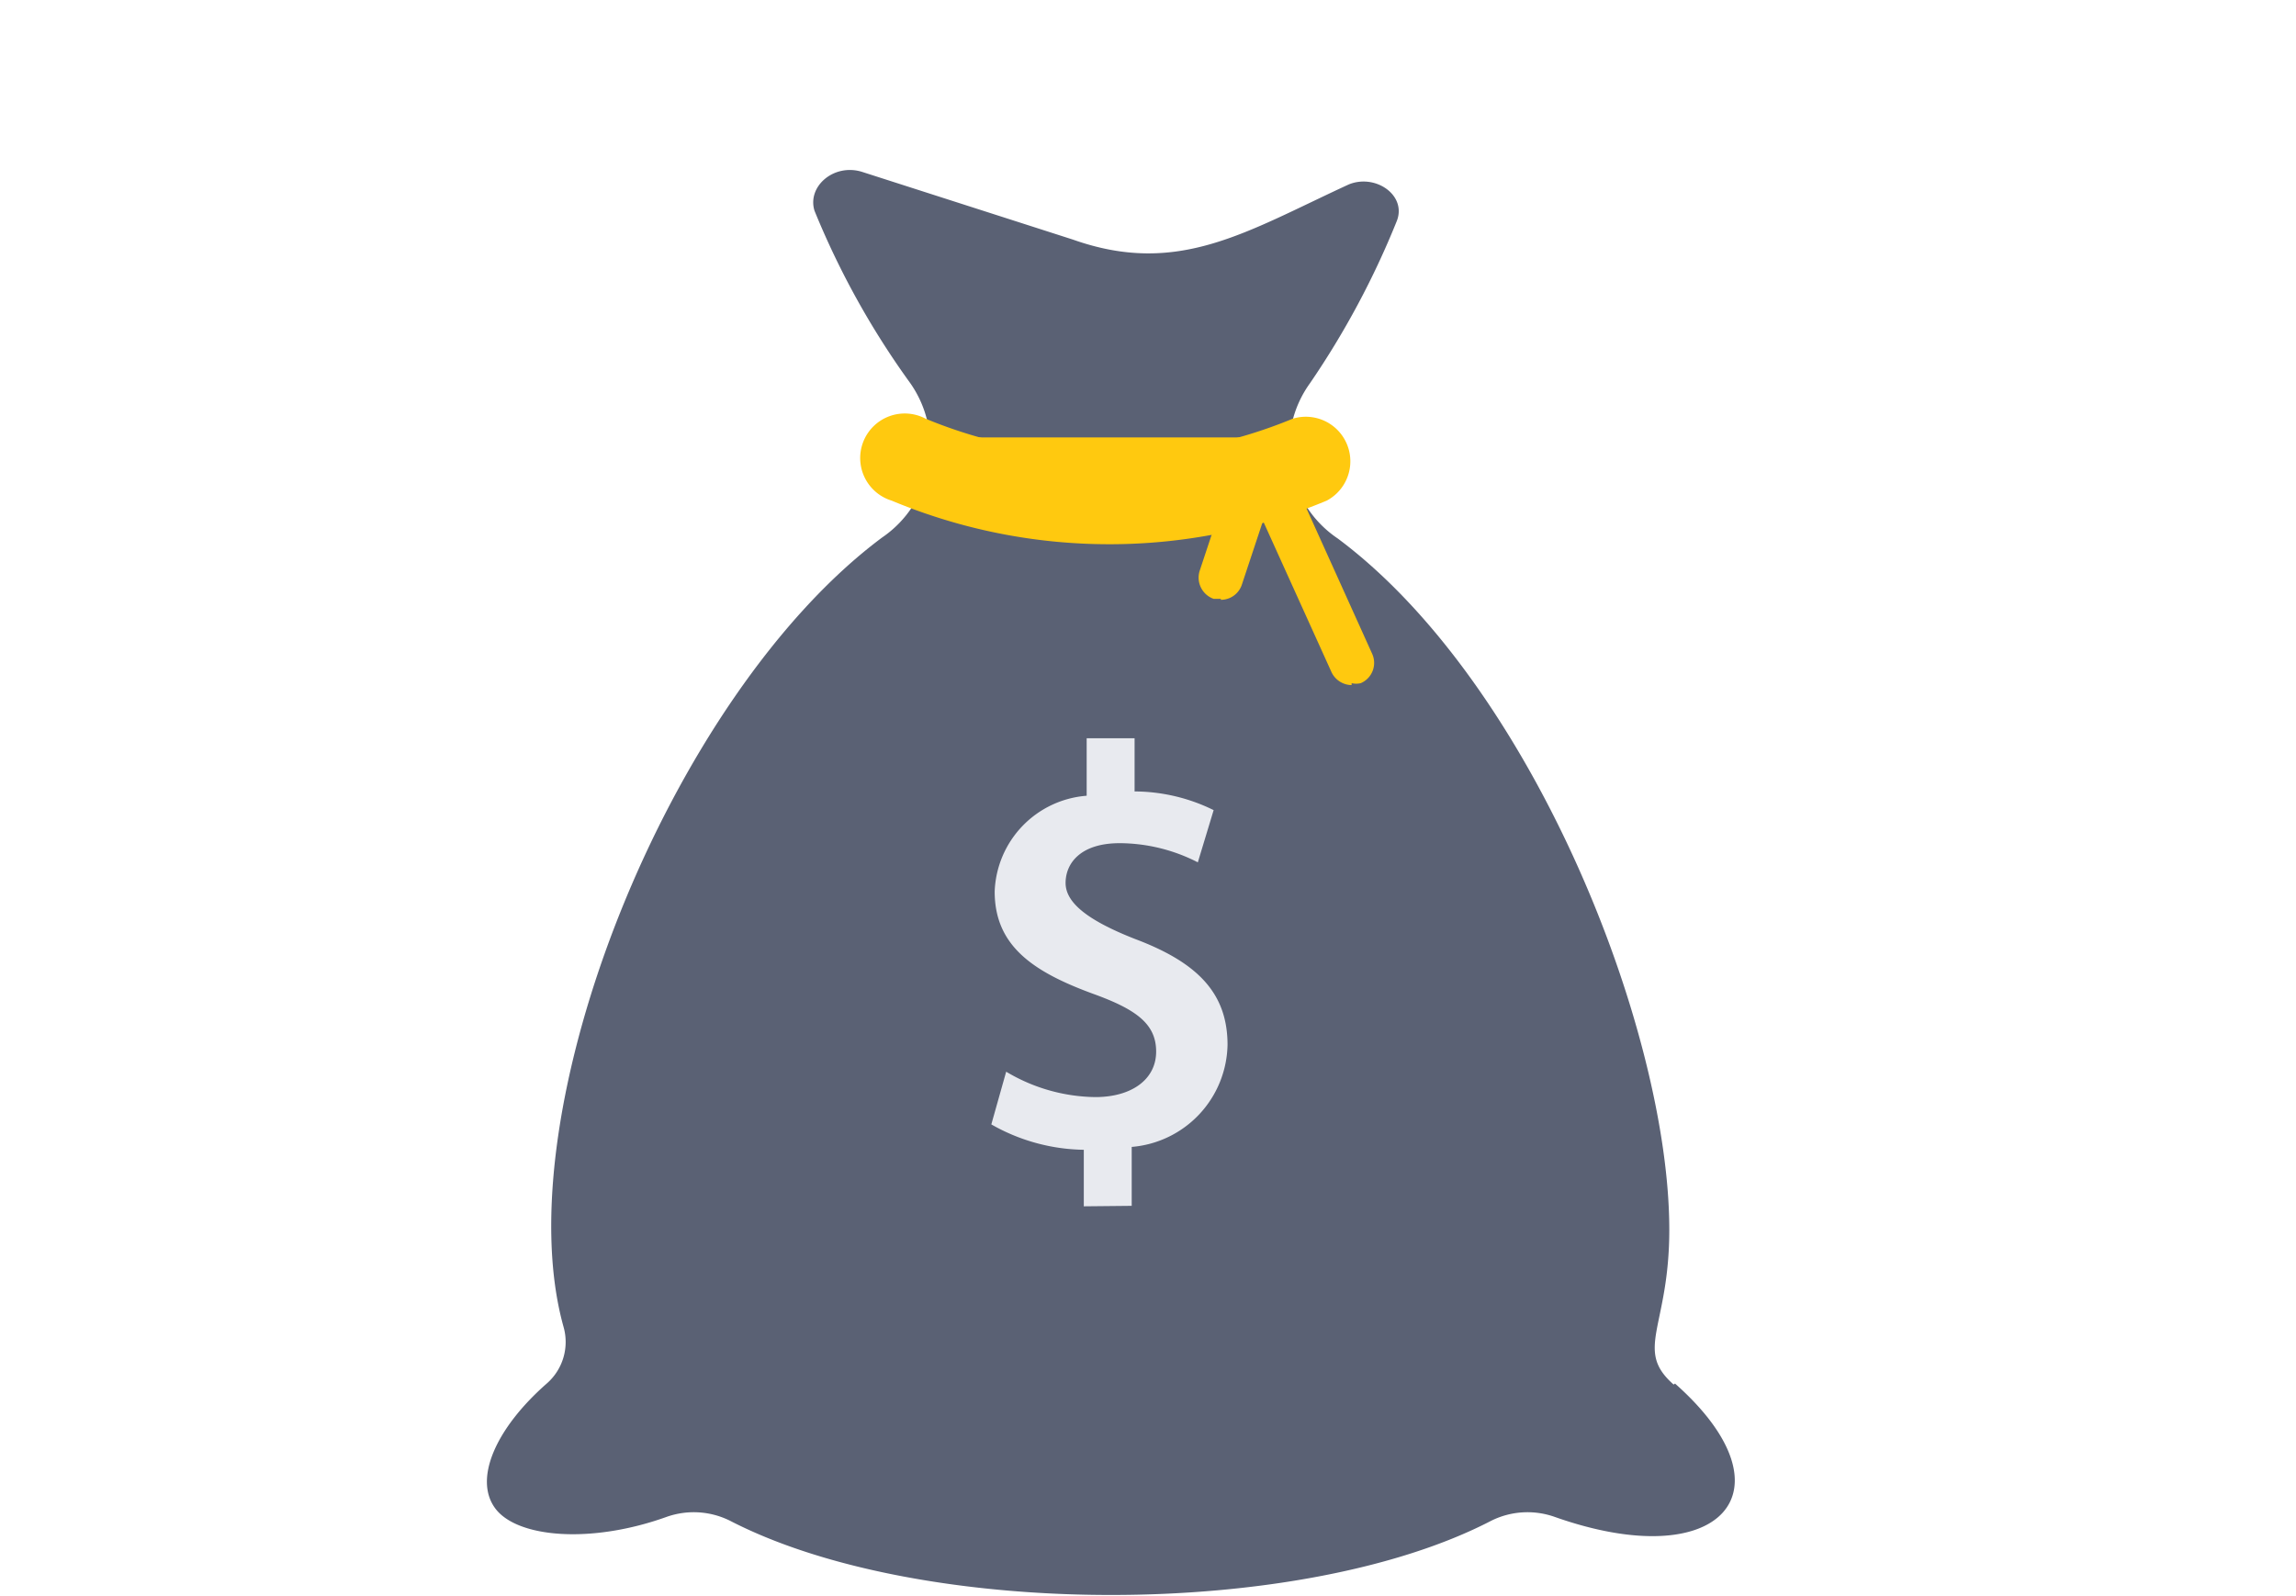 <svg id="Layer_1" data-name="Layer 1" xmlns="http://www.w3.org/2000/svg" viewBox="0 0 47.92 33.32"><defs><style>.cls-1{fill:#5a6174;}.cls-2{fill:#ffc90f;}.cls-3{fill:#e8eaef;}</style></defs><title>6-</title><path class="cls-1" d="M34.93,28.9c-.83-.73-.09-1.19-.09-3.23,0-4.14-2.84-11.39-6.92-14.43A2.29,2.29,0,0,1,27.34,8a17.68,17.68,0,0,0,1.81-3.38c.22-.54-.44-1-1-.77C26,4.84,24.59,5.78,22.39,5L18,3.59c-.59-.19-1.16.3-1,.81A17.18,17.18,0,0,0,19,8a2.3,2.3,0,0,1-.59,3.22c-4.44,3.31-7.89,12-6.65,16.47a1.15,1.15,0,0,1-.35,1.19c-1.07.94-1.53,2-1.07,2.61s2,.74,3.58.17a1.7,1.7,0,0,1,1.31.08c4,2.07,11.92,2.07,15.9,0a1.7,1.7,0,0,1,1.31-.08c3.47,1.23,5.06-.53,2.52-2.78"/><path class="cls-2" d="M23.15,11.36a11.79,11.79,0,0,1-4.54-.91.93.93,0,1,1,.71-1.71,10,10,0,0,0,7.66,0,.93.93,0,0,1,.71,1.71,11.76,11.76,0,0,1-4.54.91"/><path class="cls-3" d="M22.62,25.18V24a4,4,0,0,1-1.93-.53L21,22.37a3.71,3.71,0,0,0,1.86.53c.76,0,1.27-.37,1.27-.95s-.42-.88-1.3-1.2c-1.26-.46-2.07-1-2.07-2.14a2.08,2.08,0,0,1,1.92-2V15.41h1v1.11a3.76,3.76,0,0,1,1.65.39L25,18a3.6,3.6,0,0,0-1.63-.4c-.83,0-1.13.43-1.13.83s.43.77,1.45,1.17c1.33.5,1.93,1.15,1.93,2.21a2.18,2.18,0,0,1-2,2.13v1.23Z"/><path class="cls-2" d="M25.48,12.5l-.15,0a.47.47,0,0,1-.29-.59l.81-2.44a.47.47,0,0,1,.59-.3.46.46,0,0,1,.29.59l-.81,2.44a.46.46,0,0,1-.44.32"/><path class="cls-2" d="M28.21,14.3a.47.47,0,0,1-.42-.27L25.87,9.79a.47.47,0,1,1,.85-.39l1.92,4.25a.46.46,0,0,1-.24.61.41.41,0,0,1-.19,0"/><path class="cls-2" d="M27,10.06H19.32a.47.47,0,1,1,0-.93H27a.47.47,0,1,1,0,.93"/></svg>
